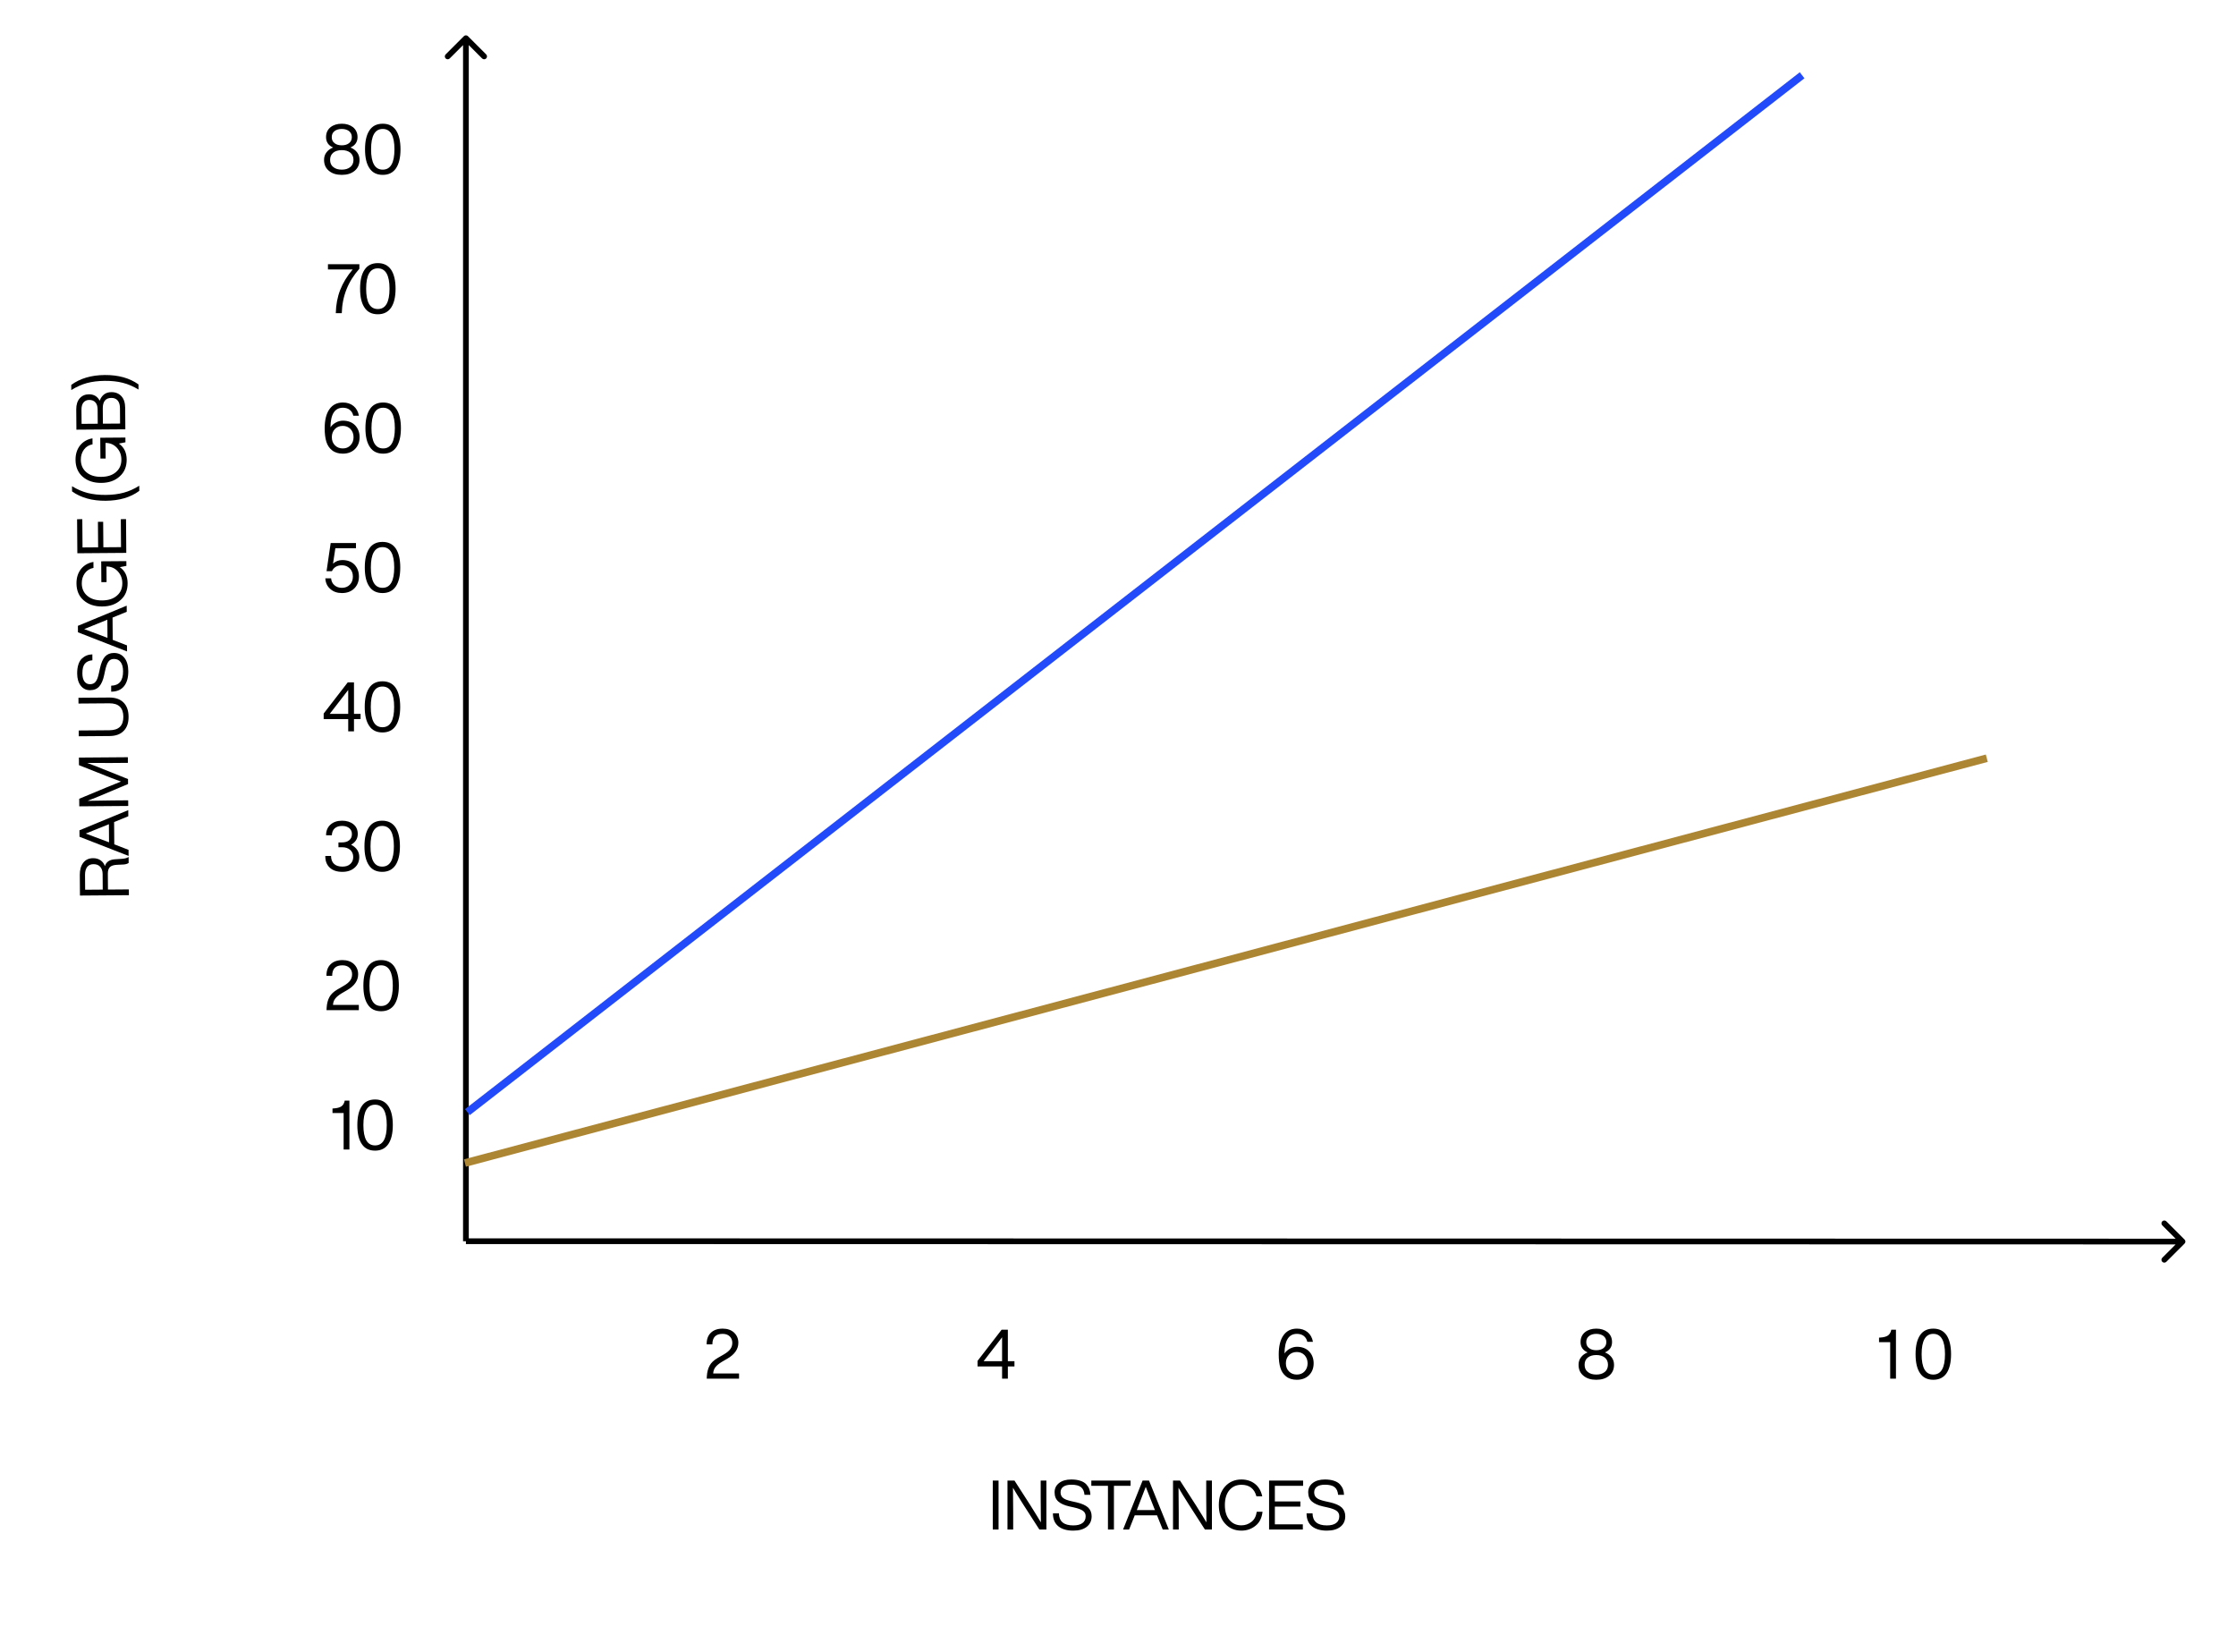 <svg width="1171" height="865" viewBox="0 0 1171 865" fill="none" xmlns="http://www.w3.org/2000/svg">
<rect width="1171" height="865" fill="white"/>
<path d="M245.061 18.939C244.475 18.354 243.525 18.354 242.939 18.939L233.393 28.485C232.808 29.071 232.808 30.021 233.393 30.607C233.979 31.192 234.929 31.192 235.515 30.607L244 22.121L252.485 30.607C253.071 31.192 254.021 31.192 254.607 30.607C255.192 30.021 255.192 29.071 254.607 28.485L245.061 18.939ZM245.5 650L245.5 20H242.5L242.5 650H245.5Z" fill="black"/>
<path d="M1144.06 651.257C1144.65 650.671 1144.65 649.722 1144.06 649.136L1134.52 639.588C1133.93 639.002 1132.98 639.001 1132.39 639.587C1131.81 640.173 1131.81 641.123 1132.39 641.708L1140.88 650.196L1132.39 658.679C1131.8 659.265 1131.8 660.214 1132.39 660.8C1132.98 661.386 1133.93 661.386 1134.51 660.801L1144.06 651.257ZM244 651.5L1143 651.696L1143 648.696L244 648.5L244 651.5Z" fill="black"/>
<path d="M183.533 77.248C185.981 76.168 187.241 74.368 187.241 71.812C187.241 69.652 186.449 67.924 184.901 66.628C183.317 65.404 181.373 64.792 178.997 64.792C176.621 64.792 174.641 65.404 173.093 66.628C171.509 67.924 170.753 69.652 170.753 71.812C170.753 74.368 171.977 76.168 174.461 77.248C172.949 77.824 171.797 78.688 170.969 79.804C170.105 80.92 169.709 82.216 169.709 83.728C169.709 86.14 170.537 88.048 172.265 89.452C173.957 90.892 176.189 91.576 178.997 91.576C181.769 91.576 184.001 90.892 185.729 89.452C187.421 88.048 188.285 86.14 188.285 83.728C188.285 82.216 187.853 80.92 187.025 79.804C186.161 78.688 185.009 77.824 183.533 77.248ZM182.777 68.644C183.749 69.436 184.253 70.48 184.253 71.812C184.253 73.18 183.749 74.224 182.777 74.98C181.805 75.736 180.545 76.096 178.997 76.096C177.413 76.096 176.153 75.736 175.217 74.98C174.209 74.224 173.741 73.18 173.741 71.812C173.741 70.48 174.209 69.436 175.217 68.644C176.153 67.924 177.413 67.528 178.997 67.528C180.545 67.528 181.805 67.924 182.777 68.644ZM174.533 87.472C173.417 86.608 172.877 85.348 172.877 83.728C172.877 82.108 173.417 80.848 174.533 79.948C175.613 79.084 177.125 78.616 178.997 78.616C180.869 78.616 182.345 79.084 183.461 79.948C184.541 80.848 185.117 82.108 185.117 83.728C185.117 85.348 184.541 86.608 183.461 87.472C182.309 88.408 180.833 88.84 178.997 88.84C177.125 88.84 175.649 88.408 174.533 87.472ZM207.403 88.12C208.951 85.816 209.743 82.504 209.743 78.184C209.743 73.9 208.951 70.588 207.403 68.248C205.819 65.944 203.515 64.792 200.455 64.792C197.359 64.792 195.019 65.944 193.507 68.248C191.923 70.588 191.167 73.9 191.167 78.184C191.167 82.504 191.923 85.816 193.507 88.12C195.019 90.424 197.359 91.576 200.455 91.576C203.515 91.576 205.819 90.424 207.403 88.12ZM194.335 78.184C194.335 71.092 196.351 67.528 200.455 67.528C204.523 67.528 206.575 71.092 206.575 78.184C206.575 85.312 204.523 88.84 200.455 88.84C196.351 88.84 194.335 85.312 194.335 78.184ZM171.753 141.104H184.713C181.761 144.56 179.601 148.16 178.161 151.832C176.721 155.504 175.965 159.572 175.857 164H178.989C179.205 155.144 182.301 147.368 188.205 140.744V138.368H171.753V141.104ZM204.819 161.12C206.367 158.816 207.159 155.504 207.159 151.184C207.159 146.9 206.367 143.588 204.819 141.248C203.235 138.944 200.931 137.792 197.871 137.792C194.775 137.792 192.435 138.944 190.923 141.248C189.339 143.588 188.583 146.9 188.583 151.184C188.583 155.504 189.339 158.816 190.923 161.12C192.435 163.424 194.775 164.576 197.871 164.576C200.931 164.576 203.235 163.424 204.819 161.12ZM191.751 151.184C191.751 144.092 193.767 140.528 197.871 140.528C201.939 140.528 203.991 144.092 203.991 151.184C203.991 158.312 201.939 161.84 197.871 161.84C193.767 161.84 191.751 158.312 191.751 151.184ZM179.578 220.296C178.354 220.296 177.13 220.62 175.906 221.268C174.682 221.916 173.746 222.78 173.062 223.788C173.134 216.948 175.294 213.528 179.578 213.528C181.018 213.528 182.206 213.888 183.142 214.608C184.078 215.328 184.726 216.372 185.014 217.704H187.966C187.57 215.544 186.634 213.852 185.158 212.628C183.646 211.404 181.81 210.792 179.578 210.792C176.482 210.792 174.142 211.98 172.486 214.356C170.83 216.732 170.038 220.044 170.038 224.292C170.038 227.1 170.326 229.44 170.902 231.312C171.478 233.184 172.45 234.66 173.854 235.776C175.366 237 177.274 237.576 179.506 237.576C182.17 237.576 184.294 236.784 185.95 235.128C187.534 233.508 188.326 231.456 188.326 228.936C188.326 226.452 187.534 224.4 185.986 222.744C184.402 221.124 182.242 220.296 179.578 220.296ZM175.402 233.184C174.322 232.104 173.782 230.7 173.782 228.936C173.782 227.208 174.322 225.804 175.402 224.652C176.482 223.572 177.85 223.032 179.506 223.032C181.162 223.032 182.53 223.608 183.574 224.688C184.618 225.84 185.158 227.244 185.158 228.936C185.158 230.664 184.618 232.068 183.574 233.184C182.53 234.3 181.162 234.84 179.506 234.84C177.85 234.84 176.482 234.3 175.402 233.184ZM207.614 234.12C209.162 231.816 209.954 228.504 209.954 224.184C209.954 219.9 209.162 216.588 207.614 214.248C206.03 211.944 203.726 210.792 200.666 210.792C197.57 210.792 195.23 211.944 193.718 214.248C192.134 216.588 191.378 219.9 191.378 224.184C191.378 228.504 192.134 231.816 193.718 234.12C195.23 236.424 197.57 237.576 200.666 237.576C203.726 237.576 206.03 236.424 207.614 234.12ZM194.546 224.184C194.546 217.092 196.562 213.528 200.666 213.528C204.734 213.528 206.786 217.092 206.786 224.184C206.786 231.312 204.734 234.84 200.666 234.84C196.562 234.84 194.546 231.312 194.546 224.184ZM179.264 293.296C177.392 293.296 175.772 293.944 174.404 295.168L175.628 287.104H186.428V284.368H173.18L171.02 299.128H173.828C174.8 297.076 176.564 296.032 179.084 296.032C180.74 296.032 182.108 296.608 183.188 297.688C184.268 298.768 184.808 300.208 184.808 301.936C184.808 303.7 184.268 305.14 183.188 306.22C182.108 307.3 180.74 307.84 179.084 307.84C177.536 307.84 176.24 307.408 175.196 306.508C174.116 305.644 173.54 304.42 173.396 302.872H170.372C170.516 305.212 171.38 307.084 173 308.452C174.584 309.892 176.636 310.576 179.084 310.576C181.748 310.576 183.908 309.784 185.564 308.128C187.148 306.544 187.976 304.456 187.976 301.936C187.976 299.416 187.184 297.328 185.672 295.708C184.124 294.124 182 293.296 179.264 293.296ZM207.28 307.12C208.828 304.816 209.62 301.504 209.62 297.184C209.62 292.9 208.828 289.588 207.28 287.248C205.696 284.944 203.392 283.792 200.332 283.792C197.236 283.792 194.896 284.944 193.384 287.248C191.8 289.588 191.044 292.9 191.044 297.184C191.044 301.504 191.8 304.816 193.384 307.12C194.896 309.424 197.236 310.576 200.332 310.576C203.392 310.576 205.696 309.424 207.28 307.12ZM194.212 297.184C194.212 290.092 196.228 286.528 200.332 286.528C204.4 286.528 206.452 290.092 206.452 297.184C206.452 304.312 204.4 307.84 200.332 307.84C196.228 307.84 194.212 304.312 194.212 297.184ZM185.383 373.856V357.368H182.107L169.507 373.676V376.592H182.359V383H185.383V376.592H188.839V373.856H185.383ZM182.359 373.856H172.675L182.359 361.328V373.856ZM207.245 380.12C208.793 377.816 209.585 374.504 209.585 370.184C209.585 365.9 208.793 362.588 207.245 360.248C205.661 357.944 203.357 356.792 200.297 356.792C197.201 356.792 194.861 357.944 193.349 360.248C191.765 362.588 191.009 365.9 191.009 370.184C191.009 374.504 191.765 377.816 193.349 380.12C194.861 382.424 197.201 383.576 200.297 383.576C203.357 383.576 205.661 382.424 207.245 380.12ZM194.177 370.184C194.177 363.092 196.193 359.528 200.297 359.528C204.365 359.528 206.417 363.092 206.417 370.184C206.417 377.312 204.365 380.84 200.297 380.84C196.193 380.84 194.177 377.312 194.177 370.184ZM183.868 442.356C186.172 441.06 187.36 439.188 187.36 436.74C187.36 434.58 186.604 432.888 185.092 431.664C183.58 430.44 181.6 429.792 179.152 429.792C176.56 429.792 174.544 430.512 173.032 431.88C171.52 433.248 170.764 435.12 170.764 437.424H173.788C173.86 435.84 174.364 434.616 175.3 433.788C176.236 432.96 177.532 432.528 179.152 432.528C180.736 432.528 181.96 432.924 182.896 433.68C183.832 434.436 184.3 435.48 184.3 436.812C184.3 438.18 183.832 439.26 182.896 440.016C181.96 440.808 180.664 441.168 178.972 441.168H177.244V443.688H179.152C180.952 443.688 182.356 444.156 183.4 445.092C184.444 446.028 184.984 447.252 184.984 448.8C184.984 450.348 184.444 451.572 183.436 452.472C182.428 453.408 181.06 453.84 179.332 453.84C177.46 453.84 175.984 453.372 174.976 452.436C173.932 451.5 173.392 450.096 173.356 448.26H170.368C170.332 450.852 171.088 452.868 172.672 454.344C174.256 455.856 176.452 456.576 179.332 456.576C181.96 456.576 184.084 455.856 185.704 454.416C187.324 453.012 188.152 451.14 188.152 448.8C188.152 445.992 186.712 443.868 183.868 442.356ZM207.104 453.12C208.652 450.816 209.444 447.504 209.444 443.184C209.444 438.9 208.652 435.588 207.104 433.248C205.52 430.944 203.216 429.792 200.156 429.792C197.06 429.792 194.72 430.944 193.208 433.248C191.624 435.588 190.868 438.9 190.868 443.184C190.868 447.504 191.624 450.816 193.208 453.12C194.72 455.424 197.06 456.576 200.156 456.576C203.216 456.576 205.52 455.424 207.104 453.12ZM194.036 443.184C194.036 436.092 196.052 432.528 200.156 432.528C204.224 432.528 206.276 436.092 206.276 443.184C206.276 450.312 204.224 453.84 200.156 453.84C196.052 453.84 194.036 450.312 194.036 443.184ZM174.387 526.264C174.459 524.968 174.855 523.852 175.575 522.952C176.259 522.052 177.411 521.116 178.995 520.144L181.731 518.56C185.619 516.328 187.563 513.52 187.563 510.208C187.563 508.048 186.807 506.284 185.295 504.844C183.783 503.476 181.803 502.792 179.391 502.792C176.727 502.792 174.639 503.512 173.163 504.952C171.651 506.392 170.931 508.444 170.967 511.036H173.955C173.955 507.364 175.719 505.528 179.319 505.528C180.903 505.528 182.127 505.96 183.027 506.824C183.927 507.688 184.395 508.804 184.395 510.208C184.395 511.504 184.035 512.62 183.351 513.52C182.667 514.456 181.515 515.392 179.895 516.328L176.655 518.2C174.711 519.352 173.307 520.648 172.515 522.16C171.687 523.672 171.219 525.508 171.075 527.596L171.003 529H187.923V526.264H174.387ZM206.542 526.12C208.09 523.816 208.882 520.504 208.882 516.184C208.882 511.9 208.09 508.588 206.542 506.248C204.958 503.944 202.654 502.792 199.594 502.792C196.498 502.792 194.158 503.944 192.646 506.248C191.062 508.588 190.306 511.9 190.306 516.184C190.306 520.504 191.062 523.816 192.646 526.12C194.158 528.424 196.498 529.576 199.594 529.576C202.654 529.576 204.958 528.424 206.542 526.12ZM193.474 516.184C193.474 509.092 195.49 505.528 199.594 505.528C203.662 505.528 205.714 509.092 205.714 516.184C205.714 523.312 203.662 526.84 199.594 526.84C195.49 526.84 193.474 523.312 193.474 516.184ZM180.539 576.368C180.251 577.808 179.639 578.816 178.775 579.392C177.875 580.004 176.507 580.364 174.707 580.472L174.131 580.508V582.884H179.963V602H182.987V576.368H180.539ZM203.378 599.12C204.926 596.816 205.718 593.504 205.718 589.184C205.718 584.9 204.926 581.588 203.378 579.248C201.794 576.944 199.49 575.792 196.43 575.792C193.334 575.792 190.994 576.944 189.482 579.248C187.898 581.588 187.142 584.9 187.142 589.184C187.142 593.504 187.898 596.816 189.482 599.12C190.994 601.424 193.334 602.576 196.43 602.576C199.49 602.576 201.794 601.424 203.378 599.12ZM190.31 589.184C190.31 582.092 192.326 578.528 196.43 578.528C200.498 578.528 202.55 582.092 202.55 589.184C202.55 596.312 200.498 599.84 196.43 599.84C192.326 599.84 190.31 596.312 190.31 589.184Z" fill="black"/>
<path d="M373.499 719.264C373.571 717.968 373.967 716.852 374.687 715.952C375.371 715.052 376.523 714.116 378.107 713.144L380.843 711.56C384.731 709.328 386.675 706.52 386.675 703.208C386.675 701.048 385.919 699.284 384.407 697.844C382.895 696.476 380.915 695.792 378.503 695.792C375.839 695.792 373.751 696.512 372.275 697.952C370.763 699.392 370.043 701.444 370.079 704.036H373.067C373.067 700.364 374.831 698.528 378.431 698.528C380.015 698.528 381.239 698.96 382.139 699.824C383.039 700.688 383.507 701.804 383.507 703.208C383.507 704.504 383.147 705.62 382.463 706.52C381.779 707.456 380.627 708.392 379.007 709.328L375.767 711.2C373.823 712.352 372.419 713.648 371.627 715.16C370.799 716.672 370.331 718.508 370.187 720.596L370.115 722H387.035V719.264H373.499ZM527.82 712.856V696.368H524.544L511.944 712.676V715.592H524.796V722H527.82V715.592H531.276V712.856H527.82ZM524.796 712.856H515.112L524.796 700.328V712.856ZM679.212 705.296C677.988 705.296 676.764 705.62 675.54 706.268C674.316 706.916 673.38 707.78 672.696 708.788C672.768 701.948 674.928 698.528 679.212 698.528C680.652 698.528 681.84 698.888 682.776 699.608C683.712 700.328 684.36 701.372 684.648 702.704H687.6C687.204 700.544 686.268 698.852 684.792 697.628C683.28 696.404 681.444 695.792 679.212 695.792C676.116 695.792 673.776 696.98 672.12 699.356C670.464 701.732 669.672 705.044 669.672 709.292C669.672 712.1 669.96 714.44 670.536 716.312C671.112 718.184 672.084 719.66 673.488 720.776C675 722 676.908 722.576 679.14 722.576C681.804 722.576 683.928 721.784 685.584 720.128C687.168 718.508 687.96 716.456 687.96 713.936C687.96 711.452 687.168 709.4 685.62 707.744C684.036 706.124 681.876 705.296 679.212 705.296ZM675.036 718.184C673.956 717.104 673.416 715.7 673.416 713.936C673.416 712.208 673.956 710.804 675.036 709.652C676.116 708.572 677.484 708.032 679.14 708.032C680.796 708.032 682.164 708.608 683.208 709.688C684.252 710.84 684.792 712.244 684.792 713.936C684.792 715.664 684.252 717.068 683.208 718.184C682.164 719.3 680.796 719.84 679.14 719.84C677.484 719.84 676.116 719.3 675.036 718.184ZM840.522 708.248C842.97 707.168 844.23 705.368 844.23 702.812C844.23 700.652 843.438 698.924 841.89 697.628C840.306 696.404 838.362 695.792 835.986 695.792C833.61 695.792 831.63 696.404 830.082 697.628C828.498 698.924 827.742 700.652 827.742 702.812C827.742 705.368 828.966 707.168 831.45 708.248C829.938 708.824 828.786 709.688 827.958 710.804C827.094 711.92 826.698 713.216 826.698 714.728C826.698 717.14 827.526 719.048 829.254 720.452C830.946 721.892 833.178 722.576 835.986 722.576C838.758 722.576 840.99 721.892 842.718 720.452C844.41 719.048 845.274 717.14 845.274 714.728C845.274 713.216 844.842 711.92 844.014 710.804C843.15 709.688 841.998 708.824 840.522 708.248ZM839.766 699.644C840.738 700.436 841.242 701.48 841.242 702.812C841.242 704.18 840.738 705.224 839.766 705.98C838.794 706.736 837.534 707.096 835.986 707.096C834.402 707.096 833.142 706.736 832.206 705.98C831.198 705.224 830.73 704.18 830.73 702.812C830.73 701.48 831.198 700.436 832.206 699.644C833.142 698.924 834.402 698.528 835.986 698.528C837.534 698.528 838.794 698.924 839.766 699.644ZM831.522 718.472C830.406 717.608 829.866 716.348 829.866 714.728C829.866 713.108 830.406 711.848 831.522 710.948C832.602 710.084 834.114 709.616 835.986 709.616C837.858 709.616 839.334 710.084 840.45 710.948C841.53 711.848 842.106 713.108 842.106 714.728C842.106 716.348 841.53 717.608 840.45 718.472C839.298 719.408 837.822 719.84 835.986 719.84C834.114 719.84 832.638 719.408 831.522 718.472ZM990.471 696.368C990.183 697.808 989.571 698.816 988.707 699.392C987.807 700.004 986.439 700.364 984.639 700.472L984.063 700.508V702.884H989.895V722H992.919V696.368H990.471ZM1019.43 719.12C1020.98 716.816 1021.77 713.504 1021.77 709.184C1021.77 704.9 1020.98 701.588 1019.43 699.248C1017.85 696.944 1015.54 695.792 1012.48 695.792C1009.39 695.792 1007.05 696.944 1005.53 699.248C1003.95 701.588 1003.19 704.9 1003.19 709.184C1003.19 713.504 1003.95 716.816 1005.53 719.12C1007.05 721.424 1009.39 722.576 1012.48 722.576C1015.54 722.576 1017.85 721.424 1019.43 719.12ZM1006.36 709.184C1006.36 702.092 1008.38 698.528 1012.48 698.528C1016.55 698.528 1018.6 702.092 1018.6 709.184C1018.6 716.312 1016.55 719.84 1012.48 719.84C1008.38 719.84 1006.36 716.312 1006.36 709.184Z" fill="black"/>
<line x1="244.773" y1="582.421" x2="943.773" y2="39.421" stroke="#224AFA" stroke-width="4"/>
<line x1="243.486" y1="609.067" x2="1040.49" y2="397.067" stroke="#AD8634" stroke-width="4"/>
<path d="M59.947 450.022C57.285 450.259 55.602 451.423 54.934 453.589C54.492 452.296 53.765 451.293 52.679 450.546C51.593 449.798 50.294 449.412 48.71 449.424C46.514 449.441 44.792 450.246 43.581 451.839C42.369 453.433 41.773 455.525 41.793 458.153L41.876 468.989L67.507 468.793L67.484 465.769L56.54 465.853L56.476 457.501C56.464 455.917 56.852 454.798 57.566 454.073C58.281 453.383 59.502 452.978 61.229 452.893L63.964 452.764C65.476 452.752 66.626 452.455 67.378 451.91L67.354 448.778C66.638 449.287 65.524 449.62 64.085 449.739L59.947 450.022ZM53.804 465.874L44.588 465.944L44.529 458.132C44.516 456.404 44.901 455.033 45.614 454.056C46.362 453.078 47.474 452.566 48.914 452.555C50.462 452.543 51.654 453.002 52.489 453.931C53.324 454.861 53.73 456.118 53.742 457.702L53.804 465.874ZM67.167 424.259L41.615 434.822L41.641 438.206L67.35 448.234L67.326 445.066L59.851 442.171L59.762 430.508L67.191 427.463L67.167 424.259ZM56.818 441.006C53.46 439.7 49.489 438.218 44.904 436.525C51.328 433.956 55.276 432.378 56.712 431.755L57.035 431.609L57.107 441.112L56.818 441.006ZM55.545 406.32C56.882 406.886 59.481 407.874 63.38 409.284C60.653 410.385 58.212 411.376 56.023 412.256L41.489 418.308L41.519 422.267L67.15 422.072L67.127 419.12L58.92 419.183C53.52 419.224 49.164 419.293 45.853 419.39C47.432 418.802 49.371 418.031 51.667 417.078L67.062 410.588L67.043 407.996L51.551 401.778C49.24 400.86 47.29 400.119 45.702 399.555C49.014 399.602 53.37 399.604 58.77 399.563L66.978 399.5L66.955 396.549L41.324 396.744L41.354 400.704L55.545 406.32ZM64.648 367.863C62.907 366.148 60.416 365.267 57.212 365.291L41.085 365.414L41.108 368.438L57.235 368.315C62.131 368.278 64.561 370.635 64.597 375.315C64.633 380.031 62.239 382.389 57.343 382.427L41.216 382.55L41.239 385.574L57.366 385.451C60.57 385.426 63.047 384.543 64.762 382.766C66.513 381.025 67.358 378.534 67.333 375.294C67.308 372.09 66.425 369.613 64.648 367.863ZM67.187 351.502C67.165 348.514 66.499 346.179 65.118 344.461C63.773 342.779 61.93 341.929 59.59 341.947C57.682 341.962 56.139 342.622 54.996 343.854C53.854 345.123 52.97 347.182 52.343 349.995L51.857 352.267C51.371 354.646 50.771 356.235 50.057 357.032C49.38 357.902 48.411 358.305 47.151 358.315C45.927 358.324 44.951 357.863 44.224 356.897C43.532 355.93 43.162 354.529 43.148 352.729C43.13 350.353 43.549 348.658 44.405 347.607C45.261 346.557 46.588 345.935 48.387 345.777L48.363 342.681C47.284 342.725 46.277 342.913 45.344 343.28C44.447 343.647 43.623 344.193 42.836 344.919C42.05 345.681 41.446 346.73 41.024 348.065C40.602 349.4 40.398 350.95 40.412 352.75C40.432 355.414 41.061 357.533 42.297 359.108C43.533 360.682 45.159 361.462 47.175 361.447C49.263 361.431 50.842 360.771 51.984 359.466C53.126 358.161 53.975 356.211 54.531 353.614L55.018 351.342C55.504 349.035 56.104 347.446 56.781 346.505C57.458 345.564 58.39 345.089 59.614 345.079C61.198 345.067 62.39 345.634 63.191 346.744C64.027 347.854 64.435 349.434 64.451 351.522C64.489 356.49 62.42 358.99 58.209 359.094L58.233 362.226C61.257 362.203 63.481 361.214 64.979 359.331C66.477 357.447 67.213 354.849 67.187 351.502ZM66.349 317.176L40.797 327.74L40.823 331.123L66.532 341.151L66.508 337.984L59.034 335.089L58.945 323.425L66.374 320.38L66.349 317.176ZM56.001 333.924C52.643 332.617 48.671 331.136 44.086 329.442C50.511 326.873 54.459 325.295 55.894 324.672L56.217 324.526L56.29 334.029L56.001 333.924ZM55.815 304.846L55.752 296.675C58.128 296.656 60.115 297.505 61.676 299.185C63.273 300.901 64.044 302.947 64.063 305.359C64.084 308.095 63.165 310.298 61.233 311.933C59.338 313.604 56.752 314.415 53.512 314.44C50.272 314.465 47.71 313.692 45.754 312.051C43.833 310.446 42.844 308.257 42.824 305.522C42.808 303.434 43.37 301.665 44.439 300.181C45.579 298.66 47.084 297.749 48.954 297.411L48.93 294.279C46.233 294.731 44.083 295.972 42.442 297.964C40.837 299.993 40.029 302.519 40.052 305.543C40.08 309.287 41.327 312.229 43.791 314.37C46.328 316.583 49.576 317.638 53.536 317.608C57.568 317.577 60.763 316.437 63.194 314.186C65.662 312.007 66.863 309.046 66.835 305.374C66.807 301.702 65.454 298.905 62.739 297.017L66.19 296.343L66.171 293.859L52.996 293.96L53.079 304.867L55.815 304.846ZM40.371 271.913L40.507 289.732L66.138 289.537L66.003 271.861L63.267 271.882L63.379 286.534L54.127 286.604L54.026 273.249L51.29 273.269L51.392 286.625L43.22 286.687L43.107 271.892L40.371 271.913ZM72.926 254.37C70.239 256.082 67.512 257.291 64.71 258.032C61.979 258.773 58.886 259.157 55.358 259.184C51.902 259.21 48.768 258.874 45.954 258.176C43.213 257.477 40.468 256.31 37.719 254.638L37.739 257.338C42.409 260.687 48.29 262.298 55.382 262.244C62.473 262.19 68.329 260.489 72.947 257.07L72.926 254.37ZM55.321 240.126L55.258 231.954C57.634 231.936 59.621 232.785 61.182 234.465C62.779 236.181 63.55 238.227 63.569 240.639C63.59 243.375 62.67 245.578 60.739 247.212C58.844 248.883 56.258 249.695 53.018 249.719C49.778 249.744 47.216 248.972 45.259 247.331C43.339 245.725 42.35 243.537 42.329 240.801C42.313 238.713 42.876 236.944 43.945 235.46C45.085 233.94 46.59 233.028 48.46 232.69L48.436 229.558C45.739 230.01 43.589 231.251 41.948 233.243C40.343 235.272 39.534 237.798 39.557 240.822C39.586 244.566 40.833 247.508 43.297 249.65C45.834 251.862 49.082 252.918 53.042 252.887C57.074 252.857 60.269 251.716 62.7 249.466C65.168 247.287 66.369 244.325 66.341 240.653C66.313 236.982 64.96 234.184 62.245 232.296L65.696 231.622L65.677 229.138L52.501 229.239L52.585 240.146L55.321 240.126ZM52.209 209.834C51.04 207.611 49.16 206.473 46.568 206.493C44.588 206.508 42.973 207.204 41.759 208.582C40.546 209.959 39.913 211.908 39.931 214.356L40.013 225.011L65.644 224.816L65.559 213.62C65.538 210.992 64.911 208.945 63.604 207.515C62.297 206.085 60.527 205.342 58.295 205.359C55.343 205.382 53.339 206.873 52.209 209.834ZM42.669 214.551C42.657 212.931 43.007 211.668 43.72 210.799C44.434 209.929 45.438 209.454 46.698 209.444C48.102 209.433 49.185 209.857 49.948 210.715C50.746 211.573 51.116 212.83 51.129 214.486L51.185 221.902L42.726 221.967L42.669 214.551ZM62.885 221.813L53.885 221.881L53.824 213.89C53.797 210.254 55.294 208.406 58.318 208.383C59.758 208.372 60.878 208.832 61.641 209.762C62.44 210.692 62.81 212.021 62.824 213.785L62.885 221.813ZM72.521 201.297C67.851 197.984 61.971 196.337 54.879 196.391C47.787 196.445 41.932 198.182 37.314 201.565L37.334 204.265C40.058 202.588 42.784 201.344 45.515 200.603C48.317 199.861 51.446 199.477 54.902 199.451C58.43 199.424 61.529 199.76 64.27 200.459C67.084 201.158 69.829 202.361 72.541 203.996L72.521 201.297Z" fill="black"/>
<path d="M522.944 801V775.368H519.92V801H522.944ZM545.007 784.008C545.007 789.48 545.043 793.908 545.115 797.256C543.999 795.384 542.235 792.468 539.787 788.58L531.291 775.368H527.619V801H530.607V792.36C530.607 786.888 530.571 782.496 530.499 779.112C531.579 781.02 533.379 783.9 535.827 787.788L544.323 801H547.995V775.368H545.007V784.008ZM562.082 801.576C565.07 801.576 567.41 800.928 569.138 799.56C570.83 798.228 571.694 796.392 571.694 794.052C571.694 792.144 571.046 790.596 569.822 789.444C568.562 788.292 566.51 787.392 563.702 786.744L561.434 786.24C559.058 785.736 557.474 785.124 556.682 784.404C555.818 783.72 555.422 782.748 555.422 781.488C555.422 780.264 555.89 779.292 556.862 778.572C557.834 777.888 559.238 777.528 561.038 777.528C563.414 777.528 565.106 777.96 566.15 778.824C567.194 779.688 567.806 781.02 567.95 782.82H571.046C571.01 781.74 570.83 780.732 570.47 779.796C570.11 778.896 569.57 778.068 568.85 777.276C568.094 776.484 567.05 775.872 565.718 775.44C564.386 775.008 562.838 774.792 561.038 774.792C558.374 774.792 556.25 775.404 554.666 776.628C553.082 777.852 552.29 779.472 552.29 781.488C552.29 783.576 552.938 785.16 554.234 786.312C555.53 787.464 557.474 788.328 560.066 788.904L562.334 789.408C564.638 789.912 566.222 790.524 567.158 791.208C568.094 791.892 568.562 792.828 568.562 794.052C568.562 795.636 567.986 796.824 566.87 797.616C565.754 798.444 564.17 798.84 562.082 798.84C557.114 798.84 554.63 796.752 554.558 792.54H551.426C551.426 795.564 552.398 797.796 554.27 799.308C556.142 800.82 558.734 801.576 562.082 801.576ZM571.527 775.368V778.104H580.239V801H583.371V778.104H592.083V775.368H571.527ZM612.127 801L601.759 775.368H598.375L588.151 801H591.319L594.271 793.548H605.935L608.923 801H612.127ZM595.459 790.524C596.791 787.176 598.303 783.216 600.031 778.644C602.551 785.088 604.099 789.048 604.711 790.488L604.855 790.812H595.351L595.459 790.524ZM631.703 784.008C631.703 789.48 631.739 793.908 631.811 797.256C630.695 795.384 628.931 792.468 626.483 788.58L617.987 775.368H614.315V801H617.303V792.36C617.303 786.888 617.267 782.496 617.195 779.112C618.275 781.02 620.075 783.9 622.523 787.788L631.019 801H634.691V775.368H631.703V784.008ZM650.145 801.576C652.953 801.576 655.437 800.712 657.561 798.984C659.649 797.328 660.837 794.88 661.197 791.676H658.173C657.813 794.052 656.913 795.816 655.401 796.968C653.853 798.192 652.089 798.804 650.145 798.804C647.517 798.804 645.429 797.868 643.845 795.96C642.261 794.088 641.469 791.496 641.469 788.184C641.469 784.872 642.261 782.28 643.845 780.372C645.429 778.5 647.517 777.564 650.145 777.564C654.285 777.564 656.913 779.58 657.993 783.612H661.053C660.405 780.732 659.145 778.572 657.201 777.06C655.257 775.548 652.881 774.792 650.145 774.792C646.653 774.792 643.809 776.016 641.613 778.428C639.381 780.876 638.301 784.116 638.301 788.184C638.301 792.288 639.381 795.528 641.613 797.94C643.809 800.388 646.653 801.576 650.145 801.576ZM682.443 775.368H664.623V801H682.299V798.264H667.647V789.012H681.003V786.276H667.647V778.104H682.443V775.368ZM694.902 801.576C697.89 801.576 700.23 800.928 701.958 799.56C703.65 798.228 704.514 796.392 704.514 794.052C704.514 792.144 703.866 790.596 702.642 789.444C701.382 788.292 699.33 787.392 696.522 786.744L694.254 786.24C691.878 785.736 690.294 785.124 689.502 784.404C688.638 783.72 688.242 782.748 688.242 781.488C688.242 780.264 688.71 779.292 689.682 778.572C690.654 777.888 692.058 777.528 693.858 777.528C696.234 777.528 697.926 777.96 698.97 778.824C700.014 779.688 700.626 781.02 700.77 782.82H703.866C703.83 781.74 703.65 780.732 703.29 779.796C702.93 778.896 702.39 778.068 701.67 777.276C700.914 776.484 699.87 775.872 698.538 775.44C697.206 775.008 695.658 774.792 693.858 774.792C691.194 774.792 689.07 775.404 687.486 776.628C685.902 777.852 685.11 779.472 685.11 781.488C685.11 783.576 685.758 785.16 687.054 786.312C688.35 787.464 690.294 788.328 692.886 788.904L695.154 789.408C697.458 789.912 699.042 790.524 699.978 791.208C700.914 791.892 701.382 792.828 701.382 794.052C701.382 795.636 700.806 796.824 699.69 797.616C698.574 798.444 696.99 798.84 694.902 798.84C689.934 798.84 687.45 796.752 687.378 792.54H684.246C684.246 795.564 685.218 797.796 687.09 799.308C688.962 800.82 691.554 801.576 694.902 801.576Z" fill="black"/>
</svg>

